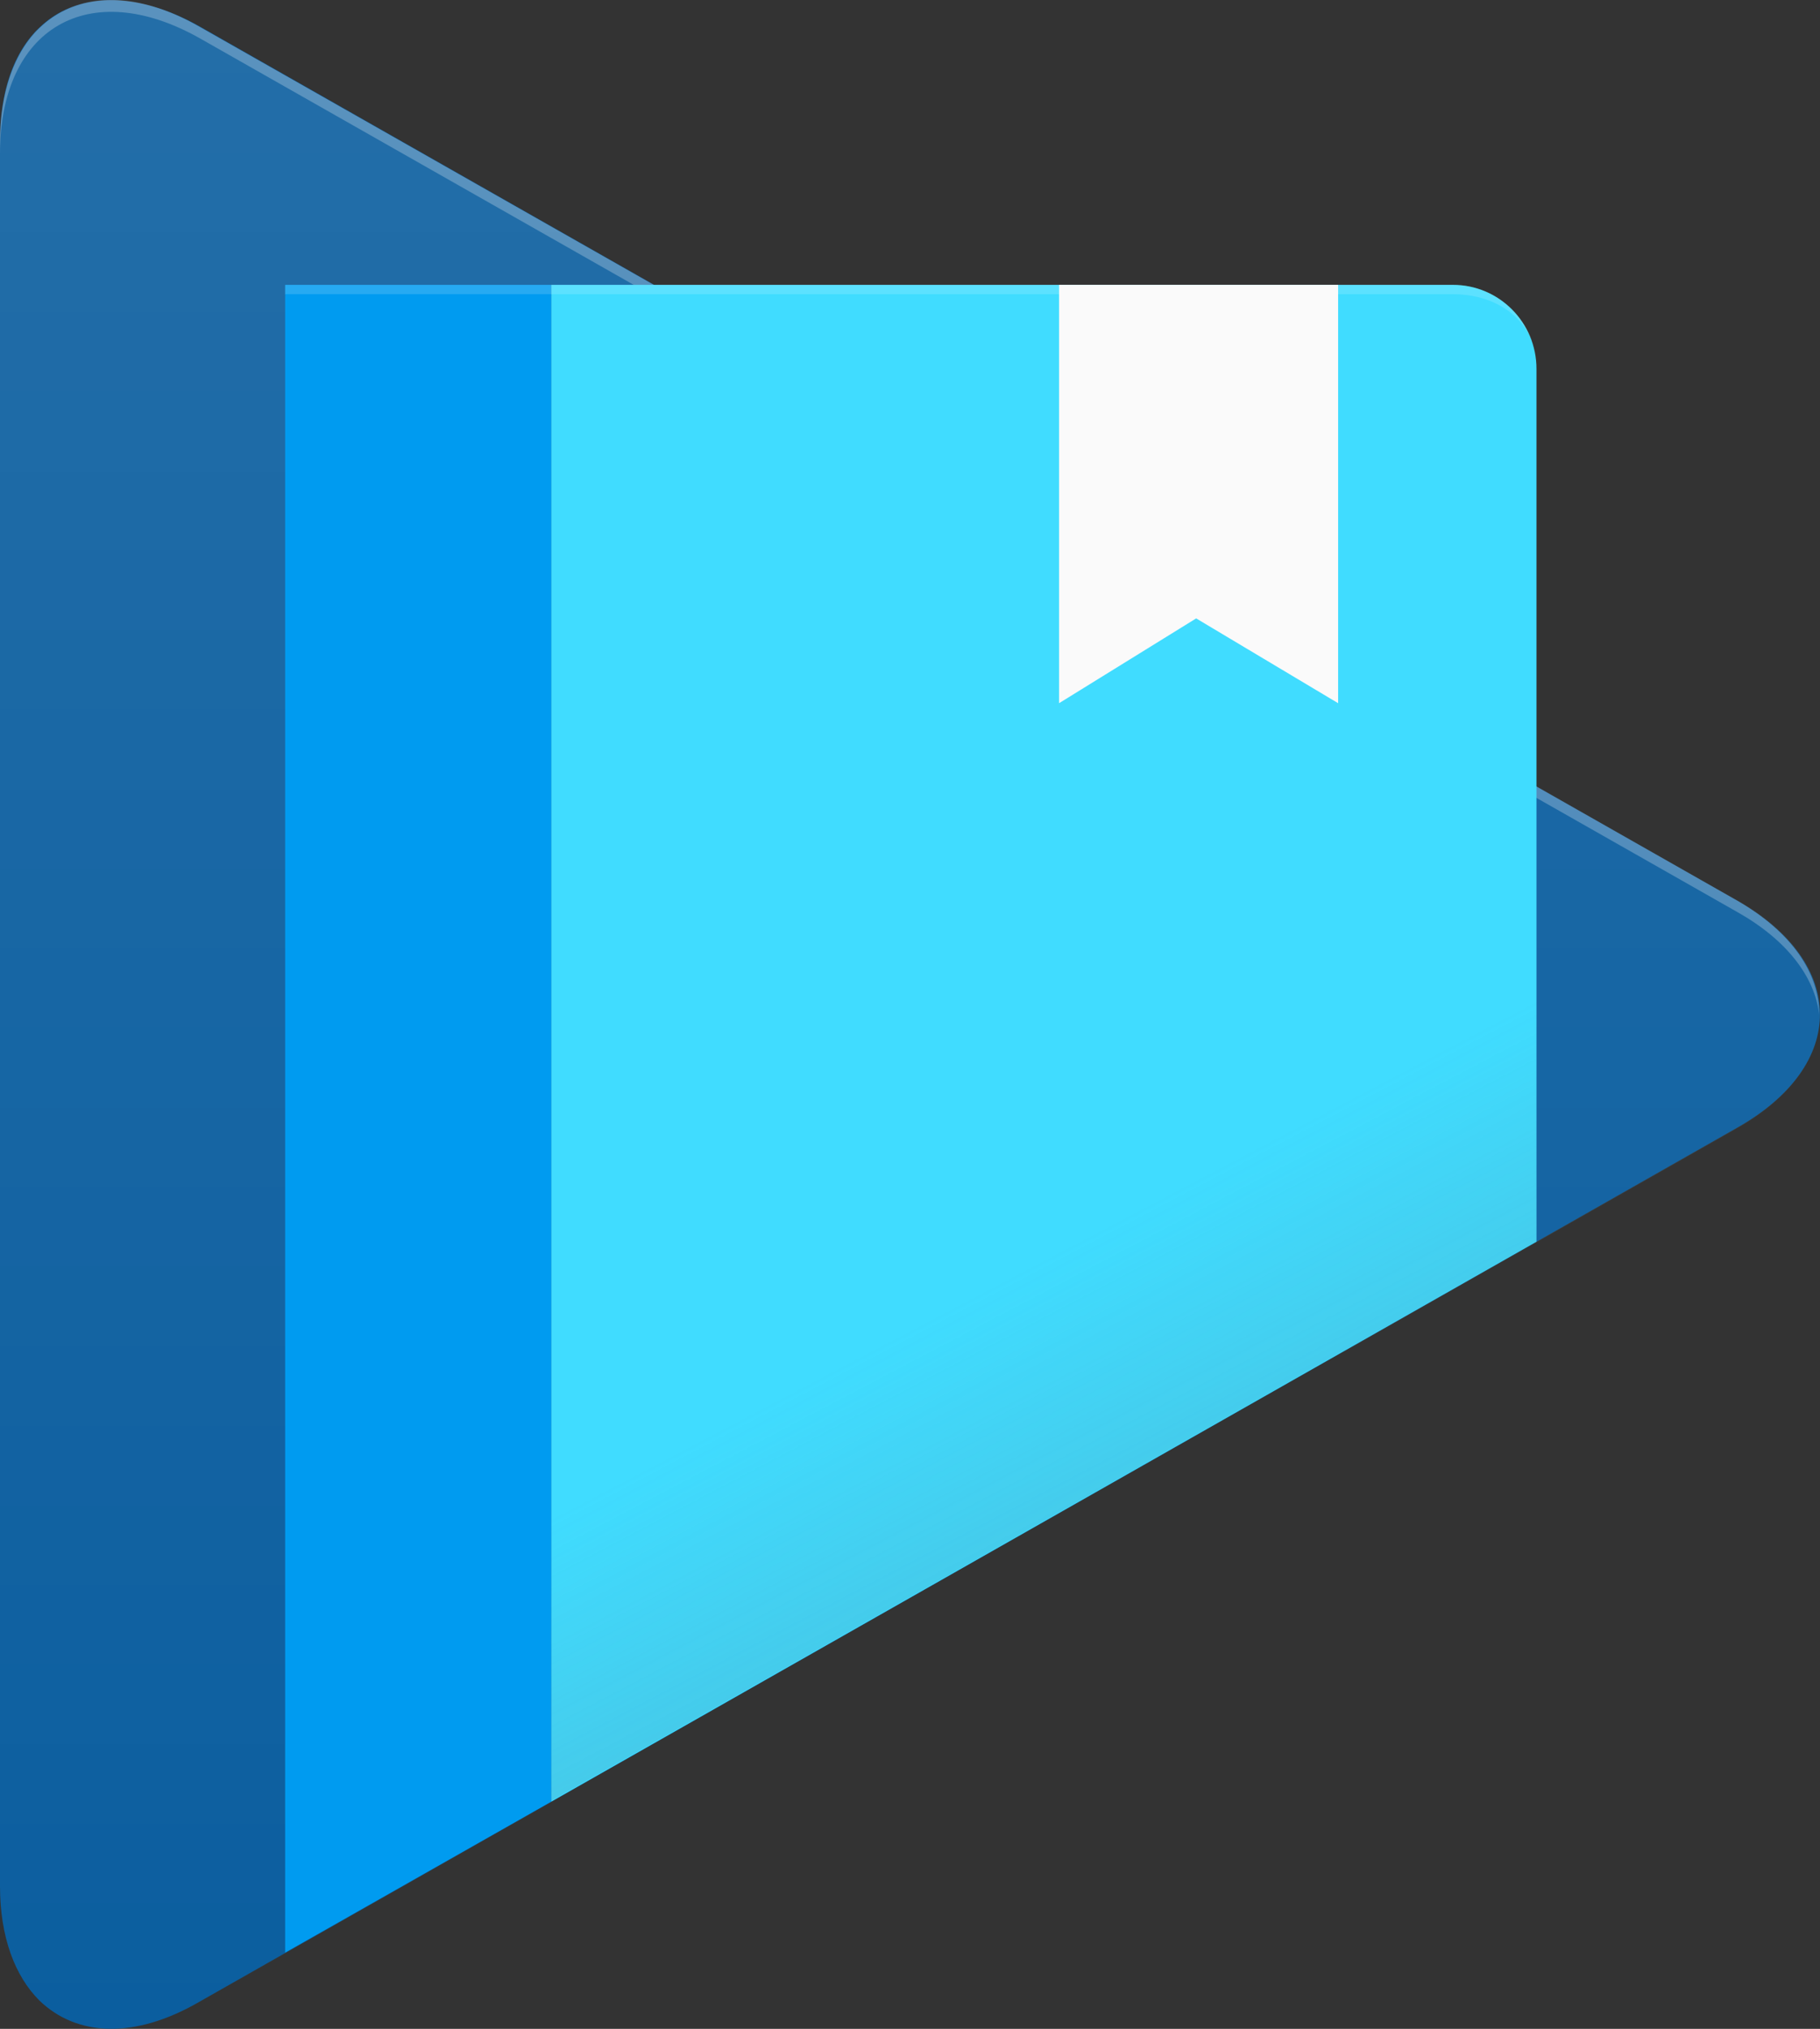 <svg xmlns="http://www.w3.org/2000/svg" viewBox="0 0 448.7 500" xml:space="preserve"><rect x="0" y="0" width="448.7" height="500" fill="#333333" stroke="none"/><path fill="#0B5E9F" d="M428.2 221.9 49.2 6.5C33-2.6 18.5-1.7 9.7 6.8 3.4 12.8 0 22.4 0 34.9v429.9C0 477.4 3.7 487 9.7 493c9.1 8.8 23.3 9.7 39.5.3l379.1-215.4c27.2-15.4 27.2-40.4-.1-56z"/><linearGradient id="a" gradientUnits="userSpaceOnUse" x1="223.168" y1="7682.241" x2="223.168" y2="8182.269" gradientTransform="matrix(1 0 0 -1 1.213 8180.705)"><stop offset="0" style="stop-color:#fff;stop-opacity:0"/><stop offset="1" style="stop-color:#fff;stop-opacity:.1"/></linearGradient><path fill-rule="evenodd" clip-rule="evenodd" fill="url(#a)" d="m428.3 221.9-95-54-1.7-1.1-.1.1L49.2 6.6c-15.7-9-29.9-8.3-38.9-.2L8.8 7.7C3.2 13.7 0 23 0 35.1v429.7c0 12.1 3.2 21.4 9.1 27.2l-.2.2c8.9 9.5 23.7 10.6 40.4 1.3L331.5 333l.1.1s1.7-1.1 1.8-1.1l95-54c27.1-15.5 27.1-40.8-.1-56.1z"/><path opacity=".25" fill-rule="evenodd" clip-rule="evenodd" fill="#FFF" d="m49.2 9.4 379 215.3c12.3 6.9 19.2 16 20.3 25.3 0-10.1-6.7-20.3-20.3-28.1L49.2 6.6C22-9 0 4 0 35.1v2.8C0 6.8 22-5.9 49.2 9.4z"/><path fill="#40DCFF" d="M358.2 70.2H135.9V444l242.9-138V90.9c0-11.4-9.2-20.7-20.6-20.7z"/><linearGradient id="b" gradientUnits="userSpaceOnUse" x1="7121.753" y1="-324.192" x2="7123.592" y2="-327.498" gradientTransform="matrix(38.316 0 0 -36.19 -272599.25 -11433.2)"><stop offset="0" style="stop-color:#5b7c8c;stop-opacity:0"/><stop offset="1" style="stop-color:#5b7c8c;stop-opacity:.4"/></linearGradient><path fill="url(#b)" d="M358.2 70.2H135.9v373.6l242.9-137.9v-215c0-11.4-9.2-20.7-20.6-20.7z"/><path fill="#009BF0" d="M135.9 70.2H70.3v411l65.6-37.2z"/><path opacity=".15" fill="#FFF" d="M358.2 70.2H70.3v2.3h287.9c11.4 0 20.7 6.9 20.7 18.3-.1-11.3-9.3-20.6-20.7-20.6z"/><path fill="#FAFAFA" d="m261.1 173.3 33.8-20.9 35 20.9V70.2h-68.8z"/></svg>